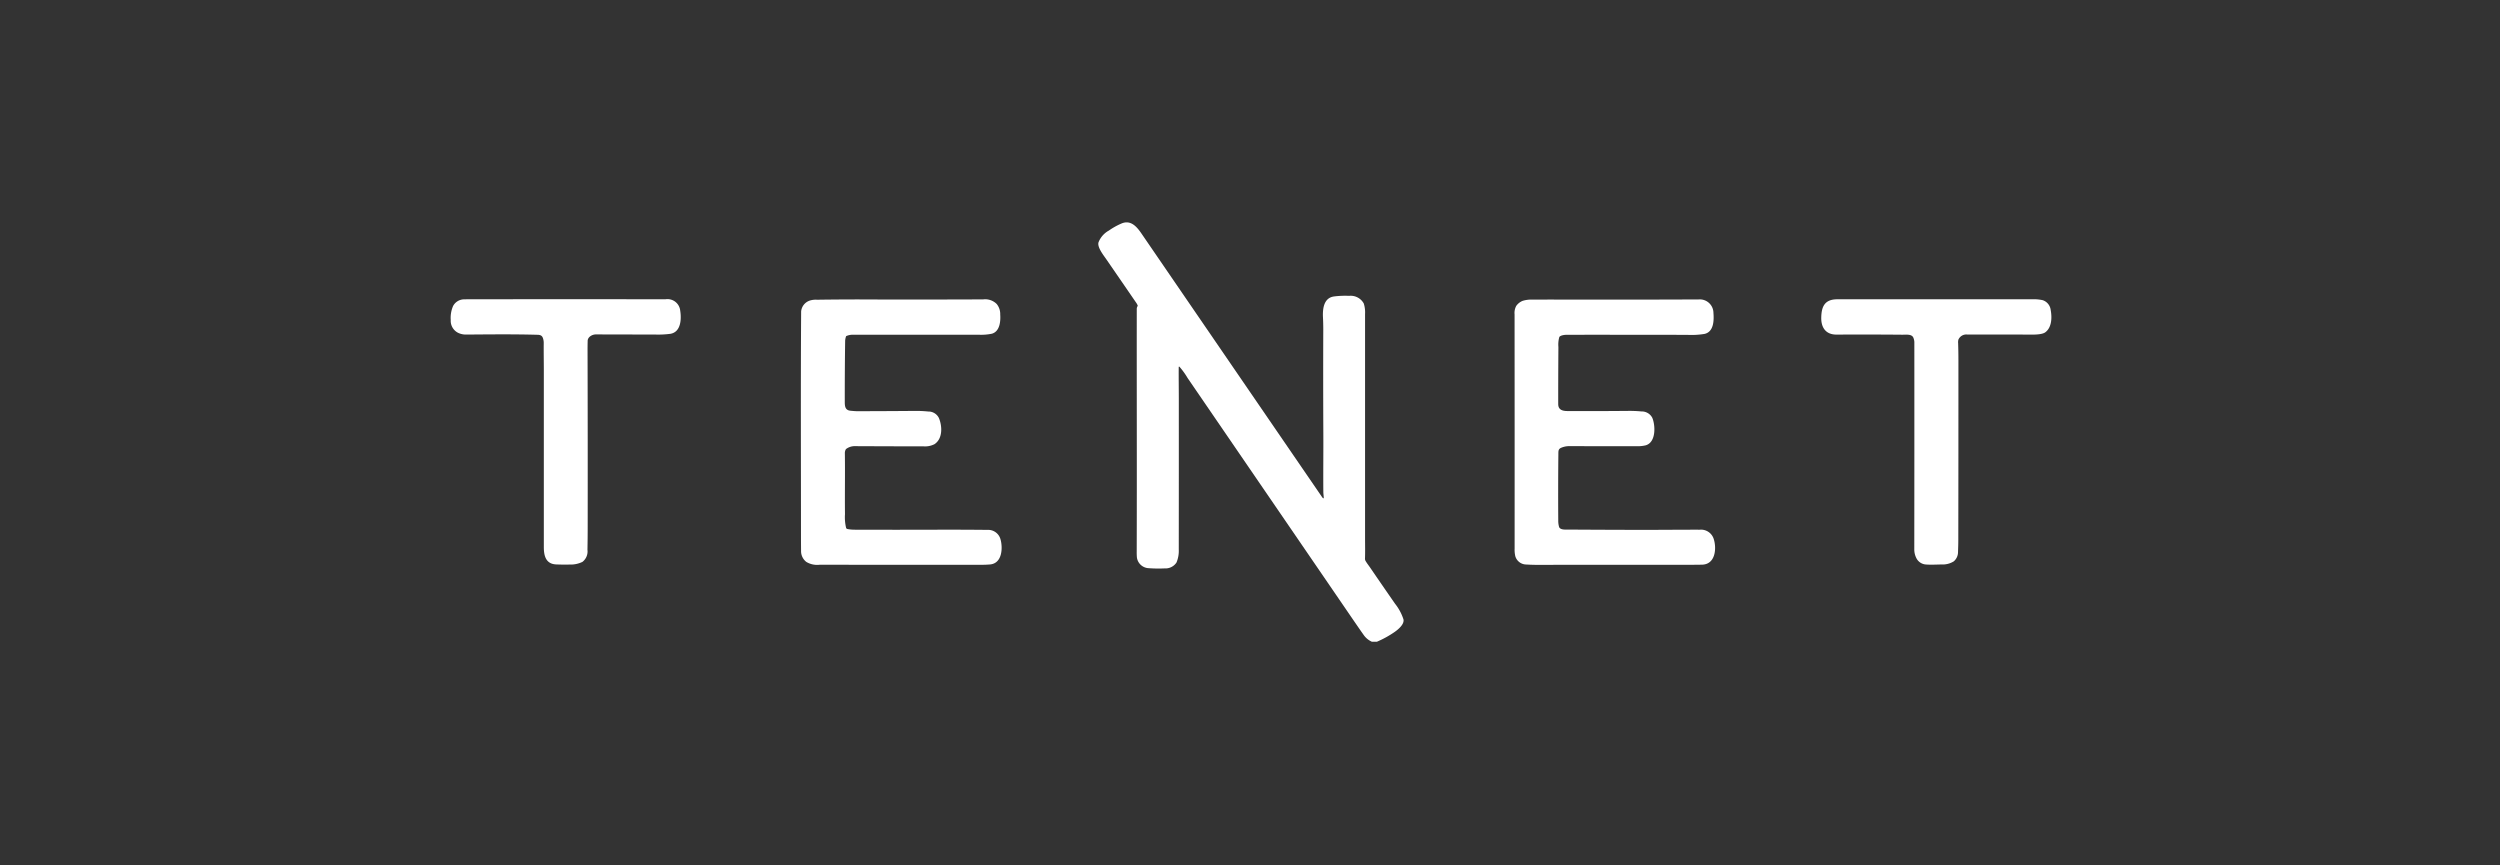 <svg xmlns="http://www.w3.org/2000/svg" width="416" height="144" viewBox="0 0 416 144"><rect x="0" y="0" width="416" height="144" fill="#333333" stroke="none"/><g transform="translate(-1226 -790)"><g transform="translate(1134 806)"><rect width="416" height="144" rx="24" transform="translate(92 -16)" fill="none"/></g><g transform="translate(1301 827)"><g transform="translate(0 0)"><path d="M1182.259,99.152h-.845a3.272,3.272,0,0,1-1.268-1q-.461-.631-2.132-3.072-13.629-19.906-27.26-39.81a12.442,12.442,0,0,0-1.313-1.829q-.165-.166-.166.063c-.015,1.692.015,3.455.016,5.109q.008,12.6-.007,25.207a4.99,4.99,0,0,1-.38,2.151,2.2,2.2,0,0,1-1.987.98,21.8,21.8,0,0,1-2.677-.04,2.065,2.065,0,0,1-1.92-1.767,9.935,9.935,0,0,1-.033-1.06c.041-13.447-.007-26.893.008-40.34a.826.826,0,0,1,.147-.445.114.114,0,0,0,.006-.093,2.059,2.059,0,0,0-.219-.419q-2.488-3.626-4.983-7.248c-.469-.682-1.575-2.052-1.312-2.856a3.8,3.8,0,0,1,1.72-1.95,11.341,11.341,0,0,1,2.1-1.173c1.561-.67,2.581.586,3.319,1.663q15,21.9,30.011,43.794a1.258,1.258,0,0,0,.163.205c.115.108.169.085.161-.069-.014-.307-.066-.631-.068-.932-.031-3.278.02-6.554,0-9.832q-.042-8.594-.01-17.189,0-.988-.048-1.975c-.068-1.294.038-3.292,1.85-3.528a14.693,14.693,0,0,1,2.5-.1,2.476,2.476,0,0,1,2.441,1.283,4.966,4.966,0,0,1,.21,1.747q0,18.7,0,37.409c0,.82.031,2.174-.011,3.264a.727.727,0,0,0,.09.395c.213.378.568.83.733,1.072q2.08,3.043,4.184,6.071a8.241,8.241,0,0,1,1.394,2.591c.179.8-.853,1.67-1.471,2.1A16.711,16.711,0,0,1,1182.259,99.152Z" transform="translate(-1028.137 -29.368)" fill="#fff"/><path d="M22.185,200.1c-1.815-.066-2.076-1.56-2.076-2.9q0-14.735,0-29.469c0-1.4-.032-2.984-.017-4.478a2.418,2.418,0,0,0-.133-.818c-.141-.407-.416-.535-.881-.548-3.958-.112-7.939-.066-11.9-.038a2.923,2.923,0,0,1-1.377-.312,2.237,2.237,0,0,1-1.182-2.11,4.953,4.953,0,0,1,.394-2.334A2.1,2.1,0,0,1,6.8,155.989q.834-.016,1.667-.016,15.951-.006,31.9,0a2.133,2.133,0,0,1,2.438,1.911c.2,1.256.192,3.554-1.663,3.845a15.674,15.674,0,0,1-2.518.116q-4.925-.007-9.851-.02c-.621,0-1.355.425-1.37,1.065q-.021.879-.018,1.758.043,14.591.022,29.181,0,1.911-.039,3.82a2.191,2.191,0,0,1-.835,2.026,4.424,4.424,0,0,1-2.1.443Q23.309,200.145,22.185,200.1Z" transform="translate(-4.616 -143.178)" fill="#fff"/><path d="M2407.175,199.036a3.178,3.178,0,0,1-.336-1.459q.021-17.251.01-34.5a2.24,2.24,0,0,0-.145-.656c-.24-.7-1.229-.54-1.845-.546q-5.482-.049-10.963-.018c-1.872.01-2.575-1.291-2.539-2.835.041-1.738.494-3.038,2.666-3.041q16.192-.016,32.386,0a6.965,6.965,0,0,1,1.79.146,1.952,1.952,0,0,1,1.336,1.63c.23,1.221.2,2.888-.882,3.706-.647.487-2.355.389-3.159.388l-9.875-.01a1.434,1.434,0,0,0-1.446.867,1.907,1.907,0,0,0-.037.608q.044,1.358.045,2.719.007,14.966-.019,29.931,0,.789-.046,2.064a2.046,2.046,0,0,1-.7,1.554,3.5,3.5,0,0,1-2.059.521c-.869.019-1.786.064-2.481.011A1.927,1.927,0,0,1,2407.175,199.036Z" transform="translate(-2163.301 -143.179)" fill="#fff"/><path d="M621.176,162.427a3.036,3.036,0,0,0-.141.675q-.072,5.063-.063,10.126c0,.709.008,1.458.924,1.554q.781.082,1.2.081,4.787-.008,9.573-.048a20.734,20.734,0,0,1,2.184.1,1.928,1.928,0,0,1,1.782,1.084c.551,1.314.676,3.407-.727,4.346a3.435,3.435,0,0,1-1.8.368q-5.7-.006-11.391-.034a2.389,2.389,0,0,0-1.55.492,1.279,1.279,0,0,0-.18.717c.051,3.371-.022,6.746.019,10.119a7.532,7.532,0,0,0,.189,2.276.29.29,0,0,0,.219.184,6.133,6.133,0,0,0,1.176.114q6.921.023,13.842,0,3.977-.012,7.956.027h.44a2.122,2.122,0,0,1,2.041,1.52c.407,1.344.376,4.08-1.765,4.239q-.678.05-1.12.051-13.576.02-27.152-.01a3.5,3.5,0,0,1-2.268-.473,2.273,2.273,0,0,1-.865-1.812q-.014-1.243-.014-2.485c0-12.451-.058-24.727.026-37.362a2.1,2.1,0,0,1,1.45-1.824,3.314,3.314,0,0,1,1.191-.137q5.178-.074,10.356-.037,3.627.026,17.276-.018a2.712,2.712,0,0,1,2.262.759,2.631,2.631,0,0,1,.592,1.765c.078,1.057-.041,2.817-1.4,3.187a8.843,8.843,0,0,1-2.211.166q-10.444.008-20.889,0a2.668,2.668,0,0,0-1.1.218A.106.106,0,0,0,621.176,162.427Z" transform="translate(-555.401 -143.439)" fill="#fff"/><path d="M1863.908,162.145c-.368,0-1.089.066-1.3.37a4.56,4.56,0,0,0-.154,1.666q-.041,5.993-.031,9.493c0,.939.675,1.158,1.539,1.163q5.026.023,10.052-.024a21.32,21.32,0,0,1,2.274.091,1.964,1.964,0,0,1,1.779,1.039c.526,1.188.695,4.1-1.1,4.6a5.5,5.5,0,0,1-1.466.144q-5.62.008-11.24-.013a3.427,3.427,0,0,0-1.29.252c-.56.224-.518.563-.524,1.13q-.057,5.515-.019,11.029a3.724,3.724,0,0,0,.132,1.01c.162.56,1.118.464,1.6.467q5.835.037,11.669.048c3.376.007,6.752-.034,10.128-.028a2.22,2.22,0,0,1,2.372,1.645c.444,1.461.28,4.131-1.993,4.174q-.883.017-1.768.018-11.112.015-22.227.006c-1.576,0-3.712.052-5.176-.051a1.918,1.918,0,0,1-1.887-1.392,4.859,4.859,0,0,1-.11-1.275q.009-19.48-.008-38.96a2.459,2.459,0,0,1,.275-1.4,2.393,2.393,0,0,1,1.073-.849,4.945,4.945,0,0,1,1.717-.2q1.261-.015,4.623-.009,13.063.023,22.934-.023a2.267,2.267,0,0,1,2.47,2.249c.089,1.145.1,3.125-1.479,3.486a13.333,13.333,0,0,1-2.885.157Q1873.9,162.141,1863.908,162.145Z" transform="translate(-1678.135 -143.439)" fill="#fff"/></g></g></g></svg>